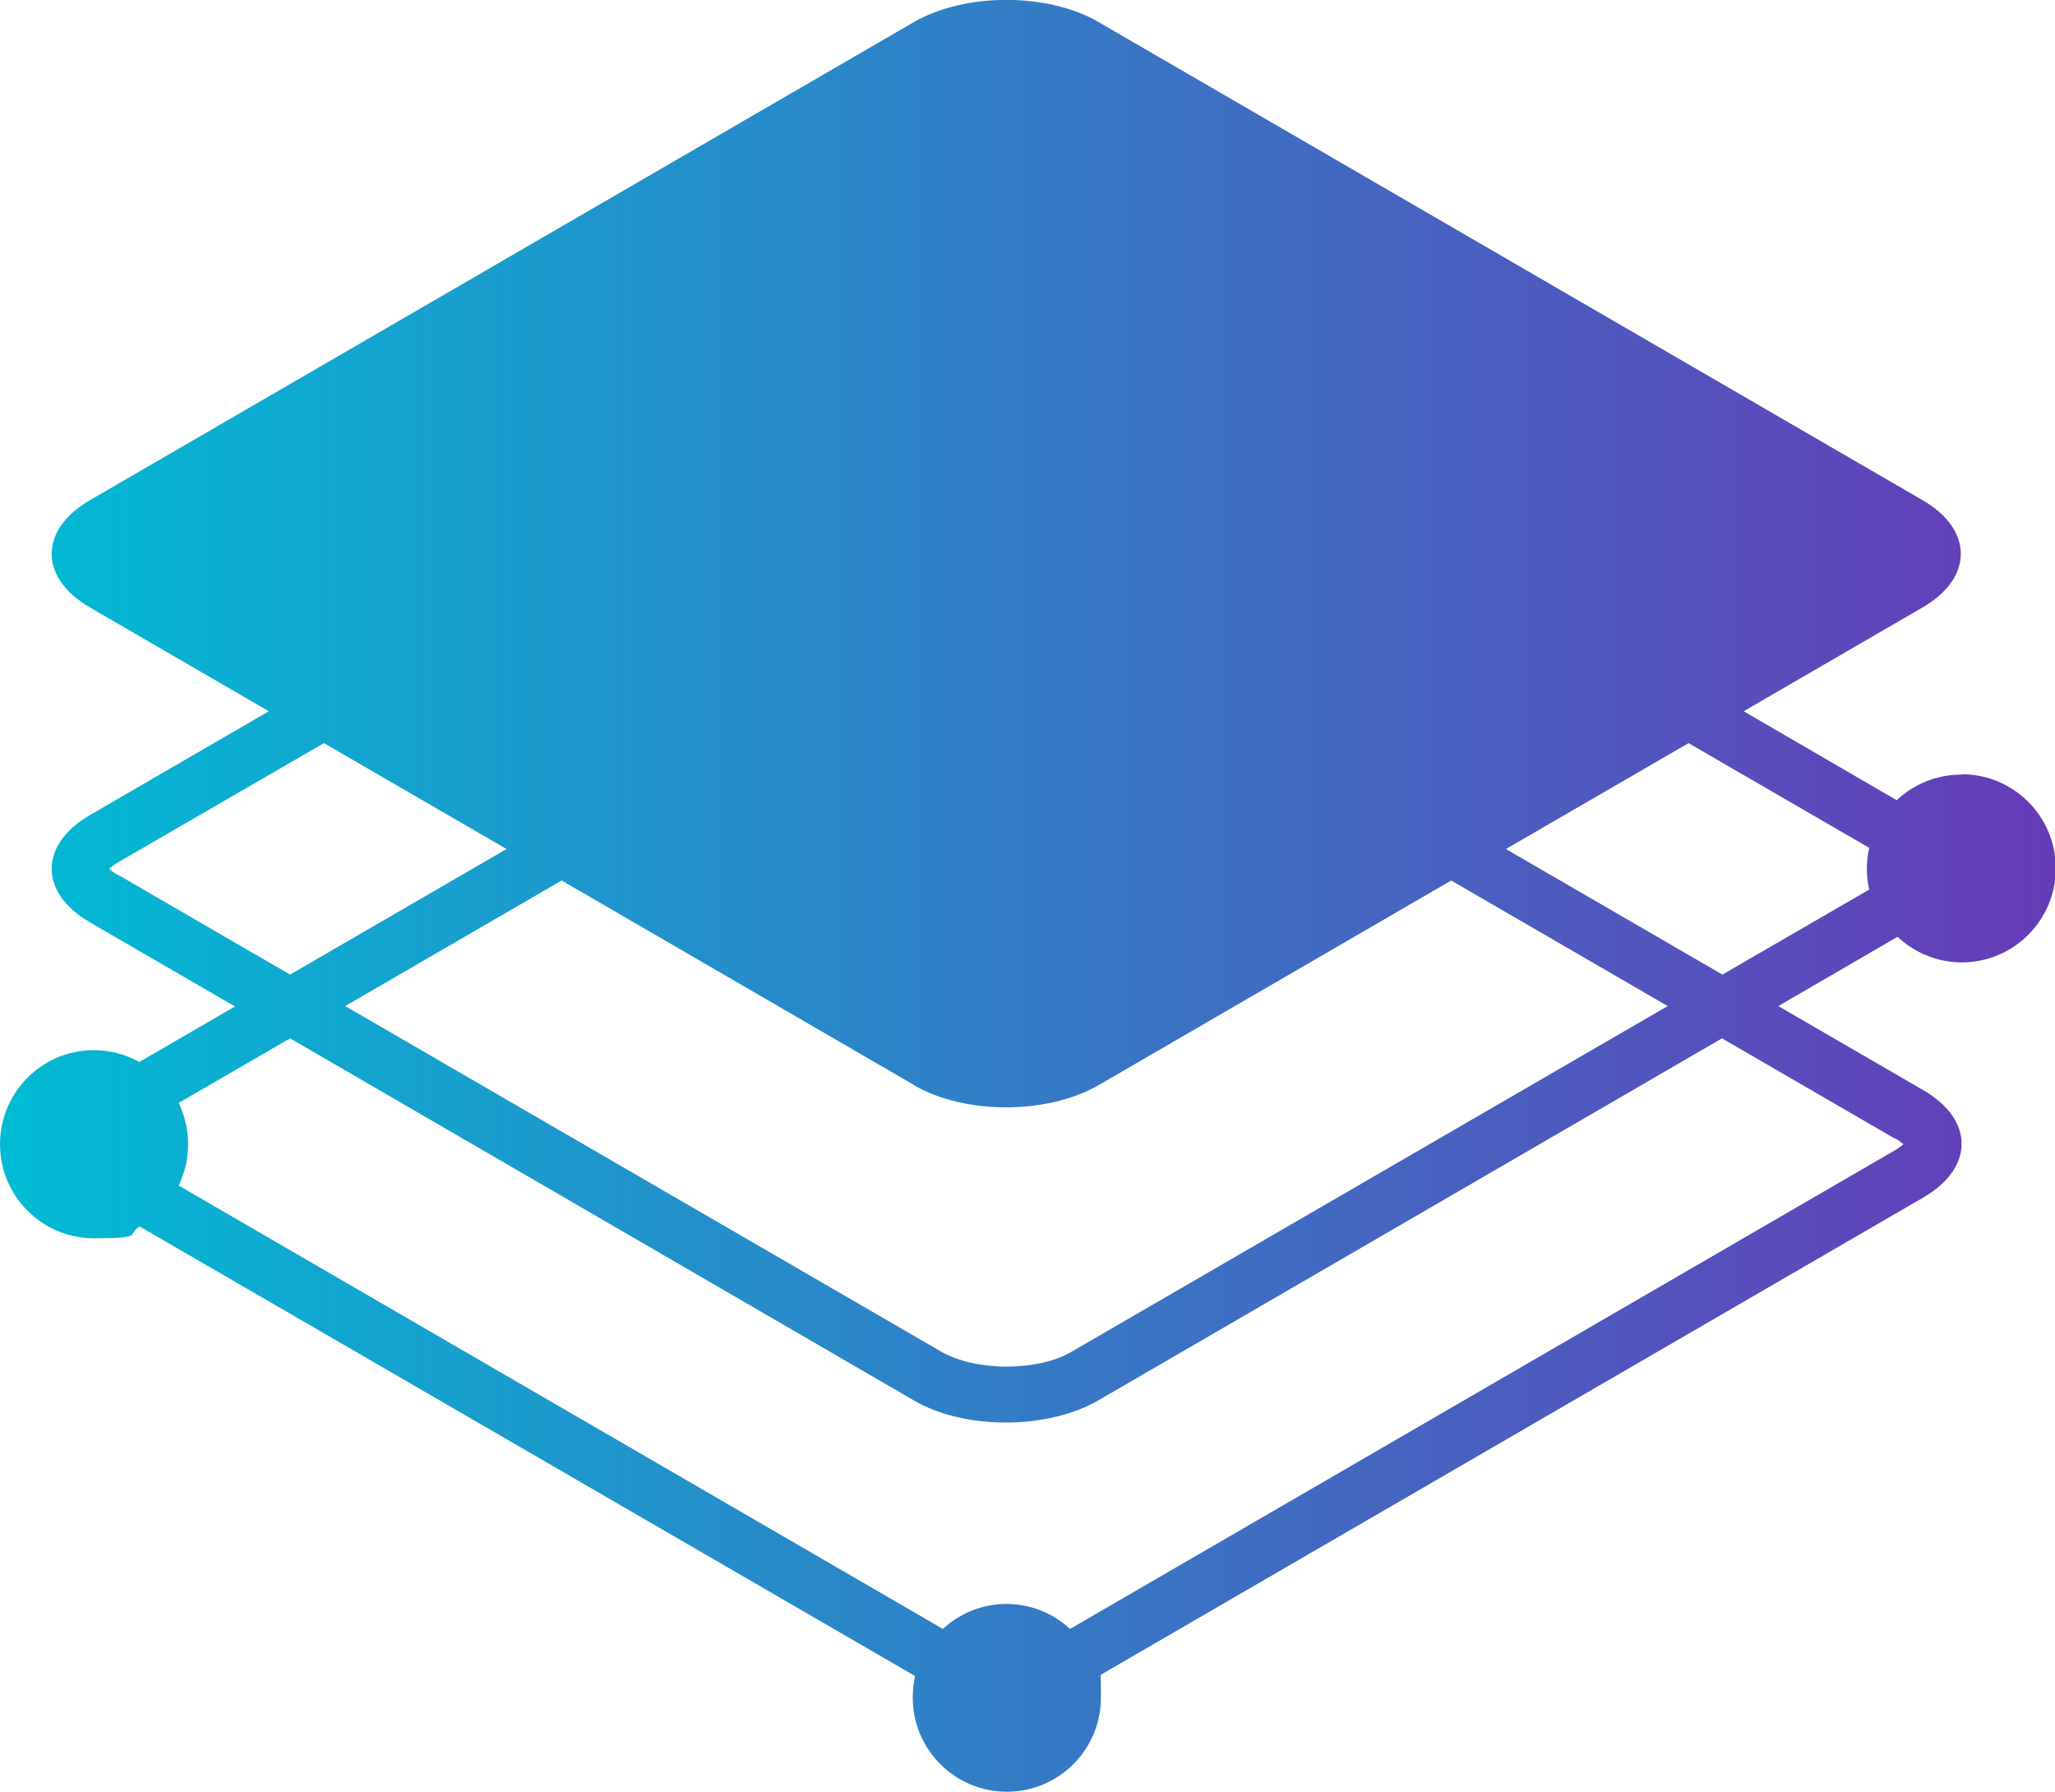 <?xml version="1.0" encoding="UTF-8"?>
<svg id="Layer_1" xmlns="http://www.w3.org/2000/svg" version="1.1" viewBox="0 0 522.1 455.2">
  <!-- Generator: Adobe Illustrator 29.5.1, SVG Export Plug-In . SVG Version: 2.1.0 Build 141)  -->
  <defs>
    <linearGradient id="gradient1" x1="0%" y1="0%" x2="100%" y2="0%">
      <stop offset="0%" style="stop-color:#00bcd4;stop-opacity:1" />
      <stop offset="100%" style="stop-color:#673ab7;stop-opacity:1" />
    </linearGradient>
    <style>
      .st0 {
        fill: url(#gradient1);
      }
    </style>
  </defs>
  <path class="st0" d="M498.2,196.8c-6.3,0-12.1,2.5-16.3,6.5l-38.9-22.6,45.5-26.4c12.9-7.5,12.9-19.7,0-27.2L279.1,5.6c-12.9-7.5-33.9-7.5-46.9,0L22.8,127.1c-12.9,7.5-12.9,19.7,0,27.2l45.5,26.4-45.5,26.4c-12.9,7.5-12.9,19.7,0,27.2l36.9,21.4-24.3,14.1c-3.4-1.9-7.4-3-11.6-3C10.7,266.8,0,277.5,0,290.7s10.7,23.9,23.9,23.9,8.1-1.1,11.6-3l196.8,114.1c0,0,.1,0,.2.1-.4,1.8-.6,3.6-.6,5.5,0,13.2,10.7,23.9,23.9,23.9s23.9-10.7,23.9-23.9-.2-3.8-.6-5.5c0,0,.1,0,.2-.1l209.4-121.5c12.9-7.5,12.9-19.7,0-27.2l-36.9-21.4,30.3-17.6c4.3,4,10,6.5,16.3,6.5,13.2,0,23.9-10.7,23.9-23.9s-10.7-23.9-23.9-23.9ZM232.2,275.7c12.9,7.5,33.9,7.5,46.9,0l89.6-52,55,31.9-151.6,87.9c-4.1,2.4-10.1,3.7-16.4,3.7s-12.3-1.4-16.4-3.7l-151.6-87.9,55-31.9,89.6,52ZM29.8,222.2c-1-.5-1.6-1.1-2.1-1.5.5-.4,1.1-.9,2.1-1.5l52.5-30.4,46.4,26.9-55,31.9-43.8-25.4ZM481.5,289.2c.9.5,1.6,1.1,2.1,1.5-.5.4-1.1.9-2.1,1.5l-209.4,121.5c0,0-.2,0-.3.1-4.2-3.9-9.9-6.3-16.1-6.3s-11.9,2.4-16.1,6.3c0,0-.2,0-.3-.1l-193.9-112.5c1.5-3.2,2.4-6.7,2.4-10.5s-.9-7.3-2.4-10.5l28.3-16.4,158.5,92c6.5,3.8,14.9,5.6,23.4,5.6s17-1.9,23.4-5.6l158.5-92,43.8,25.4ZM474.9,226l-37.3,21.6-55-31.9,46.4-26.9,45.9,26.6c-.4,1.7-.6,3.5-.6,5.3s.2,3.6.6,5.3Z"/>
</svg>
